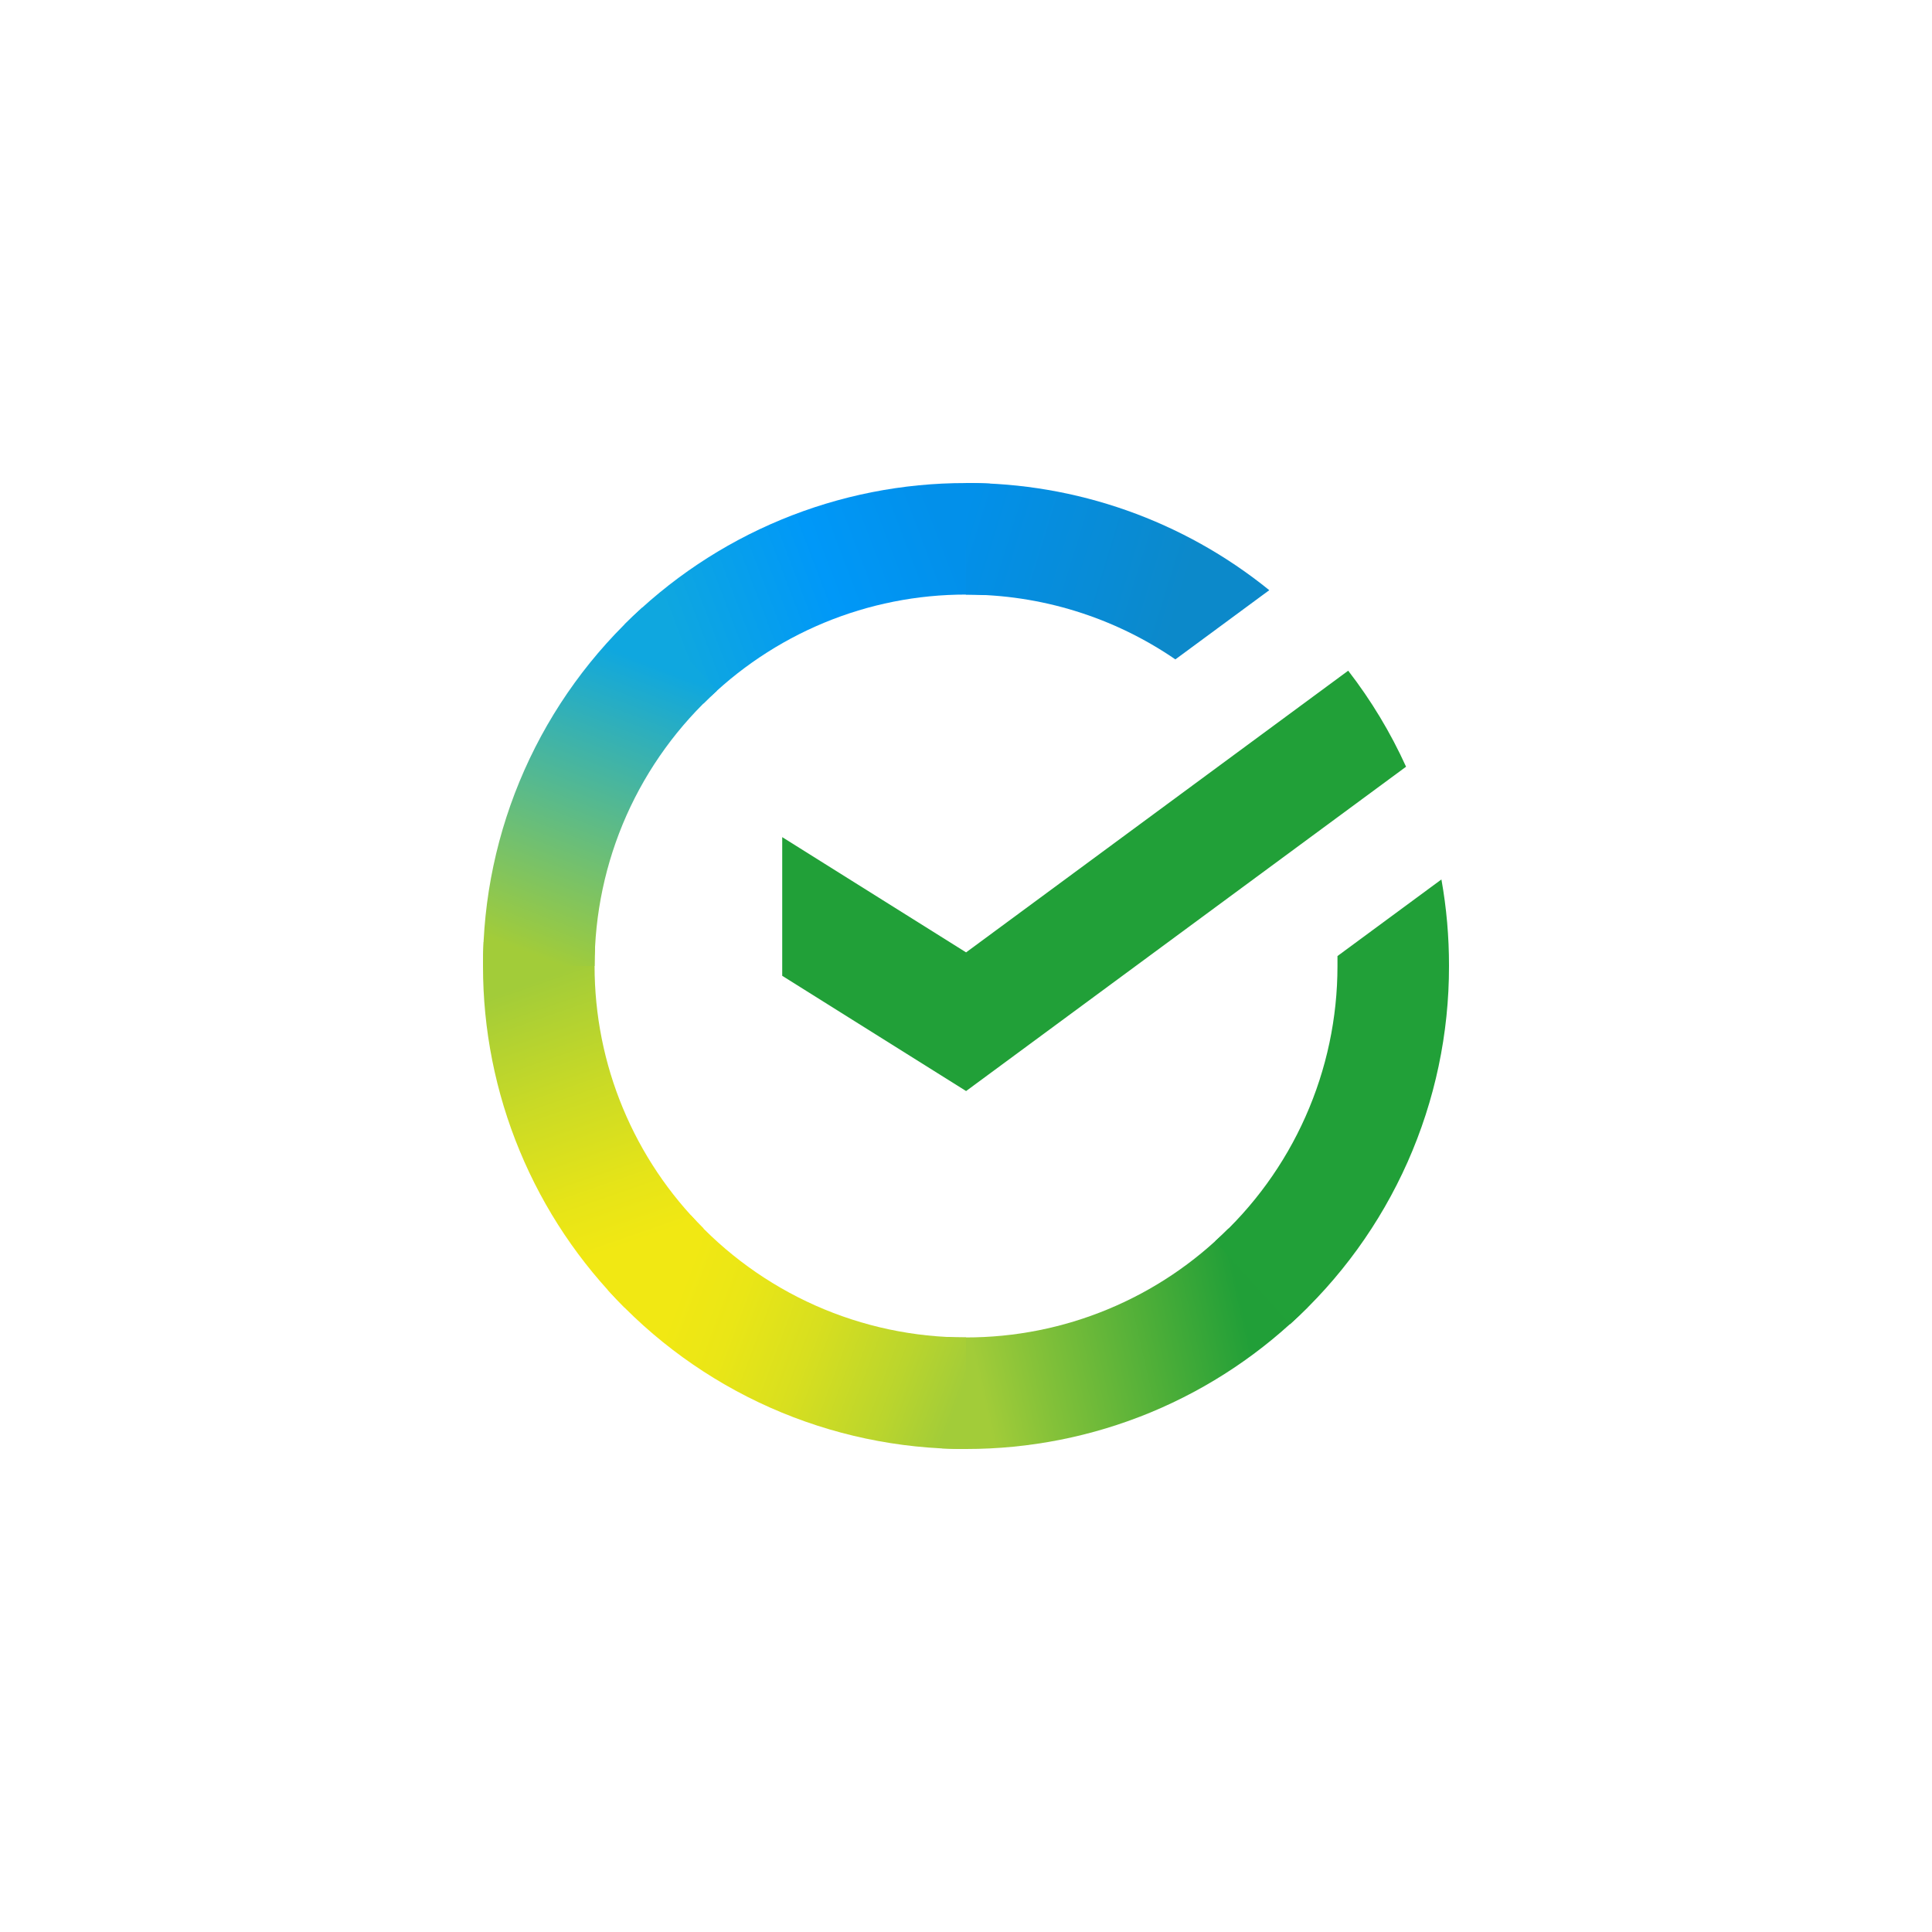 <svg width="40" height="40" viewBox="0 0 40 40" fill="none" xmlns="http://www.w3.org/2000/svg">
<path d="M27.913 13.886C28.388 14.5 28.79 15.167 29.111 15.874L20.002 22.589L16.195 20.203V17.332L20.002 19.718L27.913 13.886Z" fill="#21A038"/>
<path d="M12.31 20C12.31 19.871 12.313 19.743 12.32 19.616L10.013 19.503C10.005 19.668 10 19.834 10 20.002C9.999 21.315 10.257 22.615 10.76 23.828C11.262 25.041 12 26.143 12.929 27.07L14.566 25.434C13.85 24.722 13.283 23.875 12.896 22.942C12.508 22.01 12.31 21.01 12.31 20Z" fill="url(#paint0_linear_6449_3787)"/>
<path d="M20 12.31C20.129 12.31 20.257 12.314 20.384 12.321L20.5 10.013C20.334 10.005 20.168 10.001 20 10.001C18.687 9.999 17.386 10.257 16.172 10.76C14.959 11.262 13.857 12 12.929 12.929L14.565 14.566C15.278 13.85 16.125 13.283 17.058 12.895C17.99 12.508 18.99 12.309 20 12.31Z" fill="url(#paint1_linear_6449_3787)"/>
<path d="M20 27.69C19.871 27.69 19.743 27.69 19.615 27.68L19.5 29.987C19.666 29.996 19.833 30 20 30C21.313 30.001 22.613 29.743 23.826 29.241C25.039 28.738 26.14 28 27.068 27.071L25.434 25.435C24.722 26.15 23.875 26.718 22.942 27.105C22.01 27.492 21.01 27.691 20 27.69Z" fill="url(#paint2_linear_6449_3787)"/>
<path d="M24.335 13.652L26.279 12.219C24.502 10.779 22.284 9.996 19.997 10V12.31C21.545 12.308 23.058 12.776 24.335 13.652Z" fill="url(#paint3_linear_6449_3787)"/>
<path d="M30 20C30.001 19.399 29.949 18.799 29.843 18.208L27.691 19.794C27.691 19.863 27.691 19.931 27.691 20C27.691 21.075 27.466 22.137 27.029 23.119C26.593 24.101 25.955 24.98 25.157 25.7L26.71 27.416C27.747 26.479 28.576 25.335 29.143 24.058C29.71 22.78 30.002 21.398 30 20Z" fill="#21A038"/>
<path d="M20.001 27.69C18.926 27.691 17.863 27.465 16.881 27.029C15.9 26.592 15.02 25.955 14.3 25.157L12.585 26.709C13.522 27.746 14.666 28.575 15.943 29.142C17.221 29.709 18.603 30.001 20.001 30V27.69Z" fill="url(#paint4_linear_6449_3787)"/>
<path d="M14.844 14.3L13.292 12.584C12.254 13.521 11.425 14.665 10.858 15.942C10.291 17.22 9.998 18.602 10 20H12.31C12.31 18.925 12.535 17.863 12.971 16.881C13.408 15.899 14.046 15.02 14.844 14.3Z" fill="url(#paint5_linear_6449_3787)"/>
<defs>
<linearGradient id="paint0_linear_6449_3787" x1="13.396" y1="26.782" x2="10.872" y2="19.486" gradientUnits="userSpaceOnUse">
<stop offset="0.14" stop-color="#F1E813"/>
<stop offset="0.3" stop-color="#E6E418"/>
<stop offset="0.58" stop-color="#C9DA26"/>
<stop offset="0.89" stop-color="#A2CC39"/>
</linearGradient>
<linearGradient id="paint1_linear_6449_3787" x1="13.588" y1="13.338" x2="20.09" y2="10.86" gradientUnits="userSpaceOnUse">
<stop offset="0.06" stop-color="#0FA7DF"/>
<stop offset="0.54" stop-color="#0098F8"/>
<stop offset="0.92" stop-color="#0290EA"/>
</linearGradient>
<linearGradient id="paint2_linear_6449_3787" x1="19.348" y1="28.606" x2="26.699" y2="26.945" gradientUnits="userSpaceOnUse">
<stop offset="0.12" stop-color="#A2CC39"/>
<stop offset="0.28" stop-color="#86C239"/>
<stop offset="0.87" stop-color="#219F38"/>
</linearGradient>
<linearGradient id="paint3_linear_6449_3787" x1="19.516" y1="10.774" x2="25.802" y2="12.713" gradientUnits="userSpaceOnUse">
<stop offset="0.06" stop-color="#0290EA"/>
<stop offset="0.79" stop-color="#0C89CA"/>
</linearGradient>
<linearGradient id="paint4_linear_6449_3787" x1="13.165" y1="26.427" x2="20.006" y2="28.984" gradientUnits="userSpaceOnUse">
<stop offset="0.13" stop-color="#F1E813"/>
<stop offset="0.3" stop-color="#EAE616"/>
<stop offset="0.53" stop-color="#D8DF1F"/>
<stop offset="0.8" stop-color="#BAD52D"/>
<stop offset="0.98" stop-color="#A2CC39"/>
</linearGradient>
<linearGradient id="paint5_linear_6449_3787" x1="10.861" y1="20.279" x2="13.607" y2="13.136" gradientUnits="userSpaceOnUse">
<stop offset="0.07" stop-color="#A2CC39"/>
<stop offset="0.26" stop-color="#81C45E"/>
<stop offset="0.92" stop-color="#0FA7DF"/>
</linearGradient>
</defs>
</svg>
